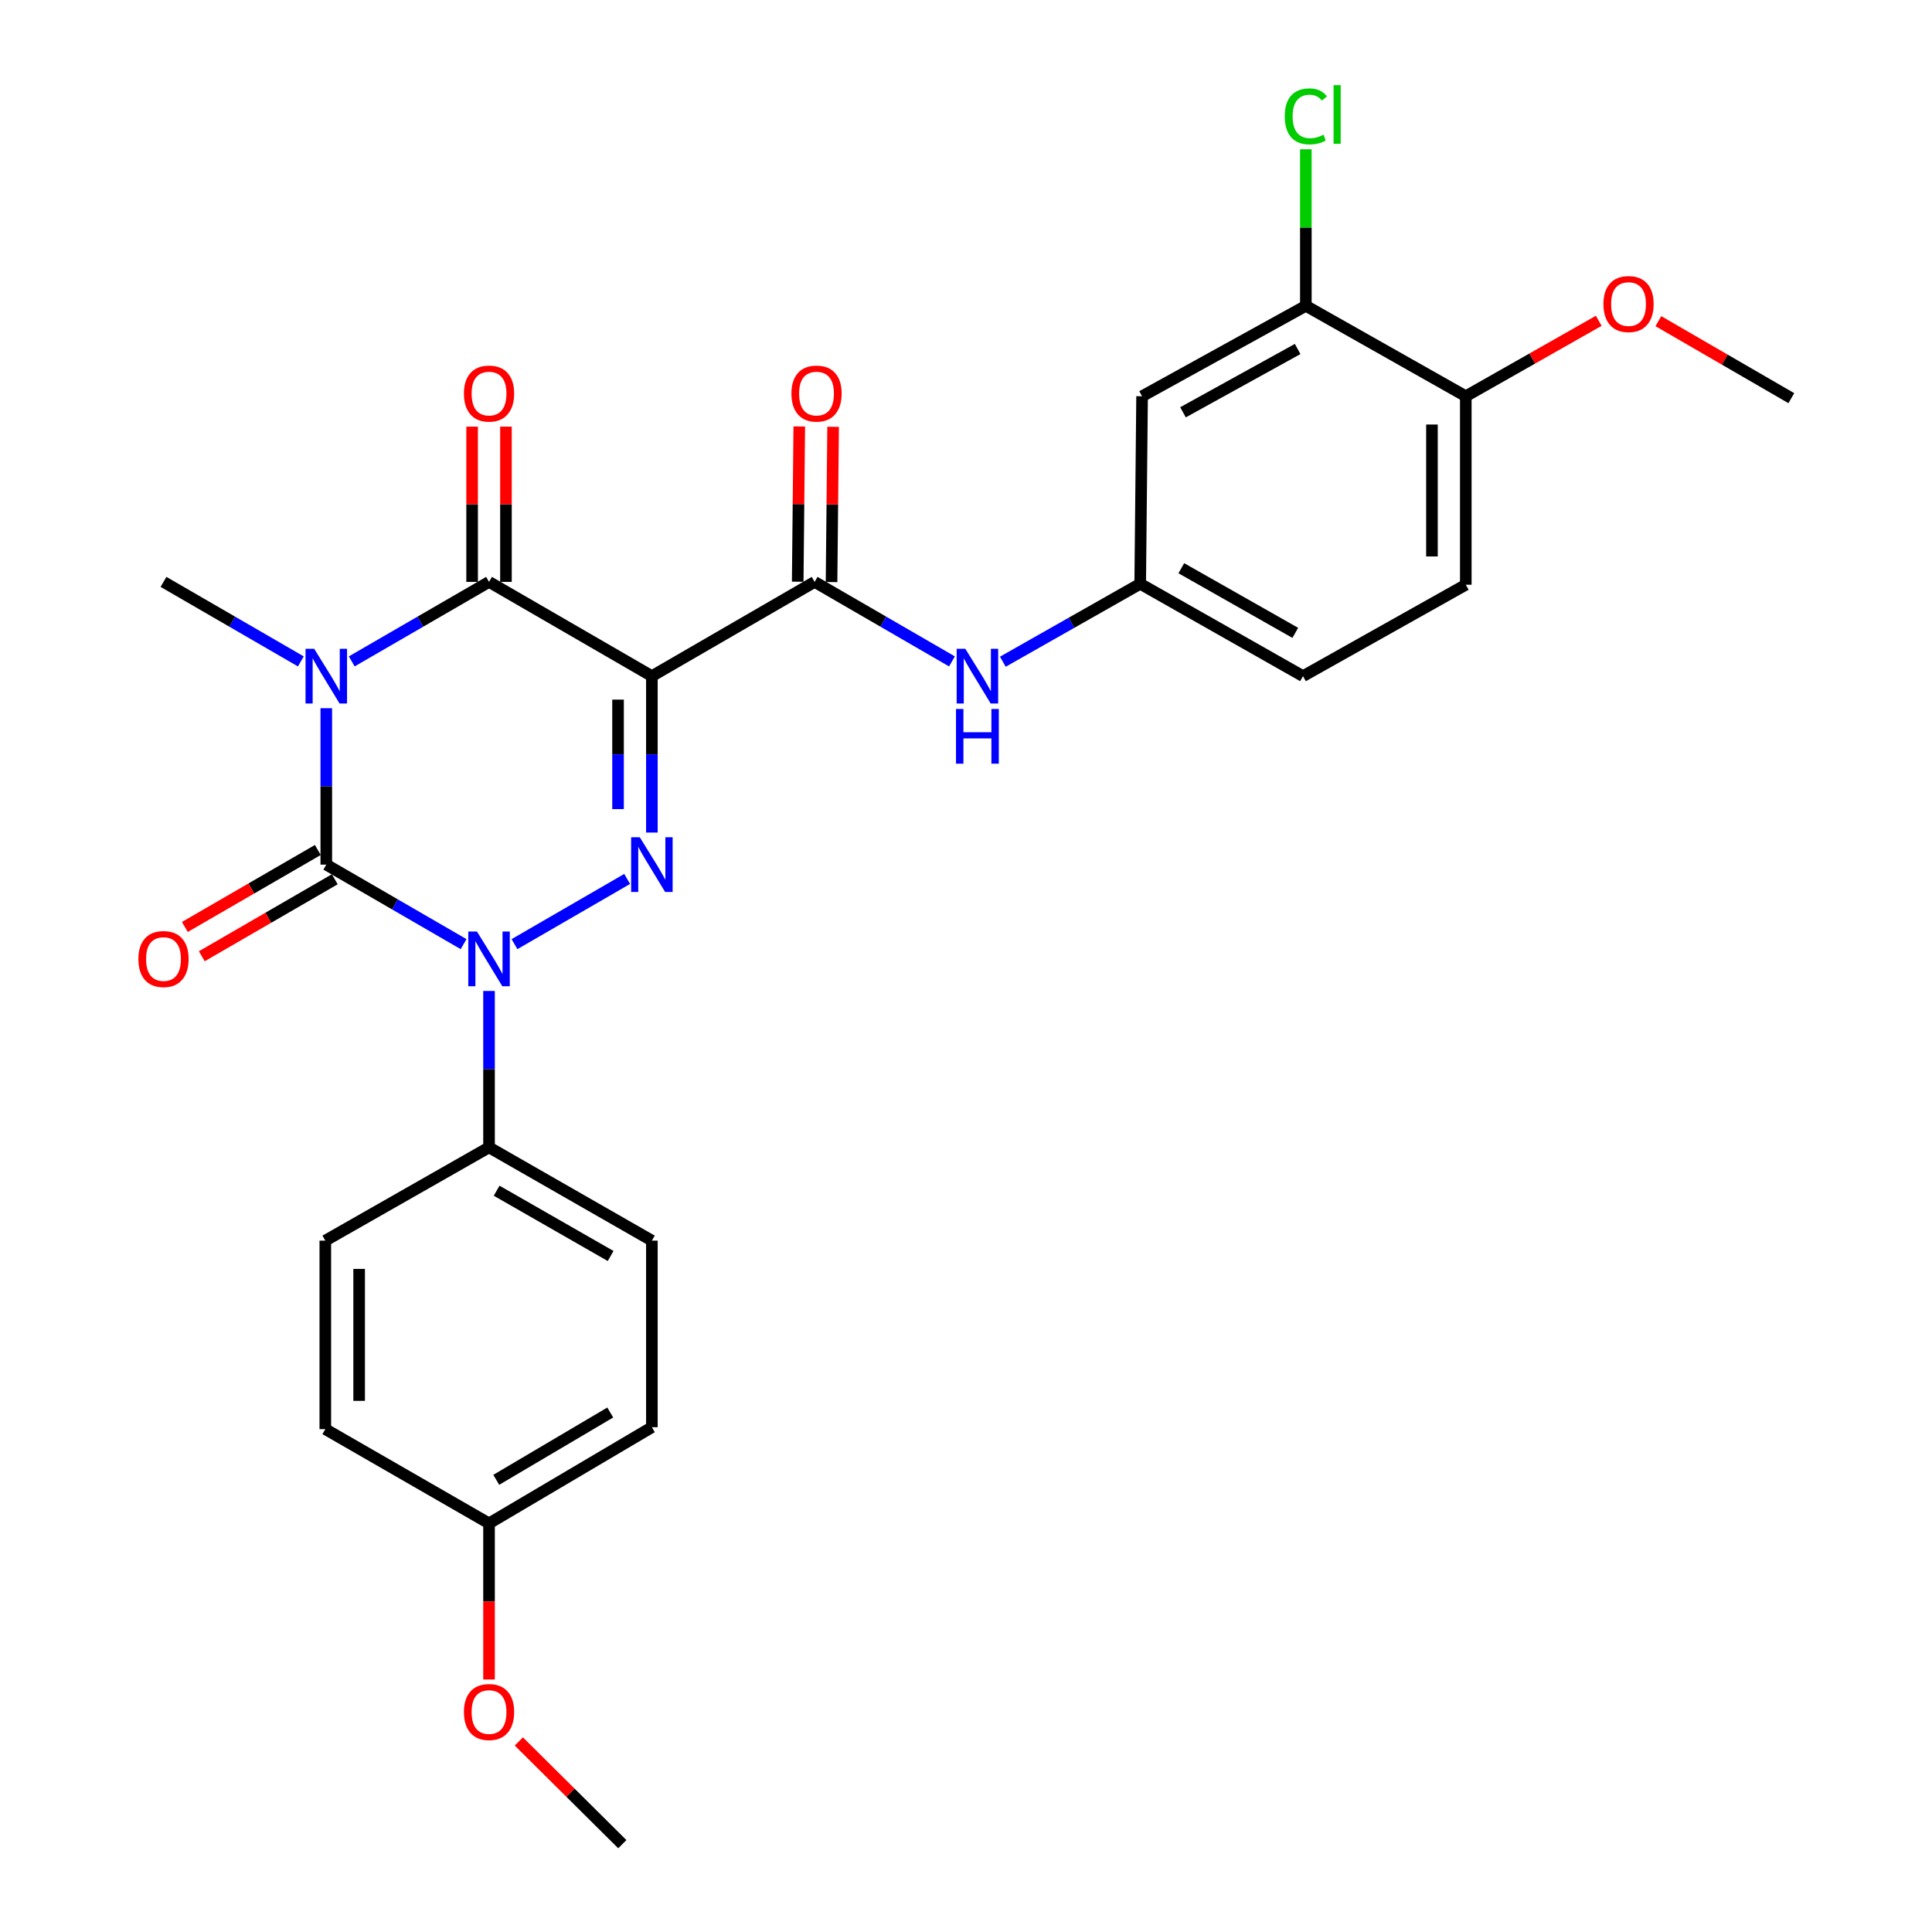 <?xml version='1.0' encoding='iso-8859-1'?>
<svg version='1.1' baseProfile='full'
              xmlns='http://www.w3.org/2000/svg'
                      xmlns:rdkit='http://www.rdkit.org/xml'
                      xmlns:xlink='http://www.w3.org/1999/xlink'
                  xml:space='preserve'
width='1000px' height='1000px' viewBox='0 0 1000 1000'>
<!-- END OF HEADER -->
<rect style='opacity:1.0;fill:#FFFFFF;stroke:none' width='1000' height='1000' x='0' y='0'> </rect>
<path class='bond-0' d='M 168.886,366.569 L 168.886,407.049' style='fill:none;fill-rule:evenodd;stroke:#0000FF;stroke-width:6px;stroke-linecap:butt;stroke-linejoin:miter;stroke-opacity:1' />
<path class='bond-0' d='M 168.886,407.049 L 168.886,447.529' style='fill:none;fill-rule:evenodd;stroke:#000000;stroke-width:6px;stroke-linecap:butt;stroke-linejoin:miter;stroke-opacity:1' />
<path class='bond-4' d='M 182.059,342.341 L 217.592,321.764' style='fill:none;fill-rule:evenodd;stroke:#0000FF;stroke-width:6px;stroke-linecap:butt;stroke-linejoin:miter;stroke-opacity:1' />
<path class='bond-4' d='M 217.592,321.764 L 253.124,301.186' style='fill:none;fill-rule:evenodd;stroke:#000000;stroke-width:6px;stroke-linecap:butt;stroke-linejoin:miter;stroke-opacity:1' />
<path class='bond-15' d='M 155.712,342.343 L 120.17,321.765' style='fill:none;fill-rule:evenodd;stroke:#0000FF;stroke-width:6px;stroke-linecap:butt;stroke-linejoin:miter;stroke-opacity:1' />
<path class='bond-15' d='M 120.17,321.765 L 84.628,301.186' style='fill:none;fill-rule:evenodd;stroke:#000000;stroke-width:6px;stroke-linecap:butt;stroke-linejoin:miter;stroke-opacity:1' />
<path class='bond-2' d='M 168.886,447.529 L 204.418,468.106' style='fill:none;fill-rule:evenodd;stroke:#000000;stroke-width:6px;stroke-linecap:butt;stroke-linejoin:miter;stroke-opacity:1' />
<path class='bond-2' d='M 204.418,468.106 L 239.951,488.684' style='fill:none;fill-rule:evenodd;stroke:#0000FF;stroke-width:6px;stroke-linecap:butt;stroke-linejoin:miter;stroke-opacity:1' />
<path class='bond-9' d='M 164.498,439.951 L 130.086,459.875' style='fill:none;fill-rule:evenodd;stroke:#000000;stroke-width:6px;stroke-linecap:butt;stroke-linejoin:miter;stroke-opacity:1' />
<path class='bond-9' d='M 130.086,459.875 L 95.674,479.799' style='fill:none;fill-rule:evenodd;stroke:#FF0000;stroke-width:6px;stroke-linecap:butt;stroke-linejoin:miter;stroke-opacity:1' />
<path class='bond-9' d='M 173.273,455.107 L 138.861,475.031' style='fill:none;fill-rule:evenodd;stroke:#000000;stroke-width:6px;stroke-linecap:butt;stroke-linejoin:miter;stroke-opacity:1' />
<path class='bond-9' d='M 138.861,475.031 L 104.449,494.955' style='fill:none;fill-rule:evenodd;stroke:#FF0000;stroke-width:6px;stroke-linecap:butt;stroke-linejoin:miter;stroke-opacity:1' />
<path class='bond-1' d='M 337.411,349.97 L 253.124,301.186' style='fill:none;fill-rule:evenodd;stroke:#000000;stroke-width:6px;stroke-linecap:butt;stroke-linejoin:miter;stroke-opacity:1' />
<path class='bond-3' d='M 337.411,349.97 L 337.411,390.45' style='fill:none;fill-rule:evenodd;stroke:#000000;stroke-width:6px;stroke-linecap:butt;stroke-linejoin:miter;stroke-opacity:1' />
<path class='bond-3' d='M 337.411,390.45 L 337.411,430.93' style='fill:none;fill-rule:evenodd;stroke:#0000FF;stroke-width:6px;stroke-linecap:butt;stroke-linejoin:miter;stroke-opacity:1' />
<path class='bond-3' d='M 319.898,362.114 L 319.898,390.45' style='fill:none;fill-rule:evenodd;stroke:#000000;stroke-width:6px;stroke-linecap:butt;stroke-linejoin:miter;stroke-opacity:1' />
<path class='bond-3' d='M 319.898,390.45 L 319.898,418.786' style='fill:none;fill-rule:evenodd;stroke:#0000FF;stroke-width:6px;stroke-linecap:butt;stroke-linejoin:miter;stroke-opacity:1' />
<path class='bond-5' d='M 337.411,349.97 L 421.65,301.186' style='fill:none;fill-rule:evenodd;stroke:#000000;stroke-width:6px;stroke-linecap:butt;stroke-linejoin:miter;stroke-opacity:1' />
<path class='bond-7' d='M 253.124,512.912 L 253.124,553.391' style='fill:none;fill-rule:evenodd;stroke:#0000FF;stroke-width:6px;stroke-linecap:butt;stroke-linejoin:miter;stroke-opacity:1' />
<path class='bond-7' d='M 253.124,553.391 L 253.124,593.871' style='fill:none;fill-rule:evenodd;stroke:#000000;stroke-width:6px;stroke-linecap:butt;stroke-linejoin:miter;stroke-opacity:1' />
<path class='bond-28' d='M 266.299,488.687 L 324.617,454.934' style='fill:none;fill-rule:evenodd;stroke:#0000FF;stroke-width:6px;stroke-linecap:butt;stroke-linejoin:miter;stroke-opacity:1' />
<path class='bond-11' d='M 261.881,301.186 L 261.881,261.007' style='fill:none;fill-rule:evenodd;stroke:#000000;stroke-width:6px;stroke-linecap:butt;stroke-linejoin:miter;stroke-opacity:1' />
<path class='bond-11' d='M 261.881,261.007 L 261.881,220.827' style='fill:none;fill-rule:evenodd;stroke:#FF0000;stroke-width:6px;stroke-linecap:butt;stroke-linejoin:miter;stroke-opacity:1' />
<path class='bond-11' d='M 244.368,301.186 L 244.368,261.007' style='fill:none;fill-rule:evenodd;stroke:#000000;stroke-width:6px;stroke-linecap:butt;stroke-linejoin:miter;stroke-opacity:1' />
<path class='bond-11' d='M 244.368,261.007 L 244.368,220.827' style='fill:none;fill-rule:evenodd;stroke:#FF0000;stroke-width:6px;stroke-linecap:butt;stroke-linejoin:miter;stroke-opacity:1' />
<path class='bond-6' d='M 421.65,301.186 L 457.192,321.765' style='fill:none;fill-rule:evenodd;stroke:#000000;stroke-width:6px;stroke-linecap:butt;stroke-linejoin:miter;stroke-opacity:1' />
<path class='bond-6' d='M 457.192,321.765 L 492.734,342.343' style='fill:none;fill-rule:evenodd;stroke:#0000FF;stroke-width:6px;stroke-linecap:butt;stroke-linejoin:miter;stroke-opacity:1' />
<path class='bond-13' d='M 430.406,301.275 L 430.811,261.095' style='fill:none;fill-rule:evenodd;stroke:#000000;stroke-width:6px;stroke-linecap:butt;stroke-linejoin:miter;stroke-opacity:1' />
<path class='bond-13' d='M 430.811,261.095 L 431.215,220.916' style='fill:none;fill-rule:evenodd;stroke:#FF0000;stroke-width:6px;stroke-linecap:butt;stroke-linejoin:miter;stroke-opacity:1' />
<path class='bond-13' d='M 412.894,301.098 L 413.298,260.919' style='fill:none;fill-rule:evenodd;stroke:#000000;stroke-width:6px;stroke-linecap:butt;stroke-linejoin:miter;stroke-opacity:1' />
<path class='bond-13' d='M 413.298,260.919 L 413.703,220.739' style='fill:none;fill-rule:evenodd;stroke:#FF0000;stroke-width:6px;stroke-linecap:butt;stroke-linejoin:miter;stroke-opacity:1' />
<path class='bond-12' d='M 519.07,342.503 L 554.618,322.336' style='fill:none;fill-rule:evenodd;stroke:#0000FF;stroke-width:6px;stroke-linecap:butt;stroke-linejoin:miter;stroke-opacity:1' />
<path class='bond-12' d='M 554.618,322.336 L 590.166,302.169' style='fill:none;fill-rule:evenodd;stroke:#000000;stroke-width:6px;stroke-linecap:butt;stroke-linejoin:miter;stroke-opacity:1' />
<path class='bond-16' d='M 253.124,593.871 L 337.411,642.149' style='fill:none;fill-rule:evenodd;stroke:#000000;stroke-width:6px;stroke-linecap:butt;stroke-linejoin:miter;stroke-opacity:1' />
<path class='bond-16' d='M 257.063,616.309 L 316.064,650.104' style='fill:none;fill-rule:evenodd;stroke:#000000;stroke-width:6px;stroke-linecap:butt;stroke-linejoin:miter;stroke-opacity:1' />
<path class='bond-17' d='M 253.124,593.871 L 168.38,642.149' style='fill:none;fill-rule:evenodd;stroke:#000000;stroke-width:6px;stroke-linecap:butt;stroke-linejoin:miter;stroke-opacity:1' />
<path class='bond-8' d='M 675.903,158.289 L 591.139,205.097' style='fill:none;fill-rule:evenodd;stroke:#000000;stroke-width:6px;stroke-linecap:butt;stroke-linejoin:miter;stroke-opacity:1' />
<path class='bond-8' d='M 671.654,180.641 L 612.319,213.407' style='fill:none;fill-rule:evenodd;stroke:#000000;stroke-width:6px;stroke-linecap:butt;stroke-linejoin:miter;stroke-opacity:1' />
<path class='bond-19' d='M 675.903,158.289 L 675.903,117.778' style='fill:none;fill-rule:evenodd;stroke:#000000;stroke-width:6px;stroke-linecap:butt;stroke-linejoin:miter;stroke-opacity:1' />
<path class='bond-19' d='M 675.903,117.778 L 675.903,77.267' style='fill:none;fill-rule:evenodd;stroke:#00CC00;stroke-width:6px;stroke-linecap:butt;stroke-linejoin:miter;stroke-opacity:1' />
<path class='bond-30' d='M 675.903,158.289 L 758.691,205.097' style='fill:none;fill-rule:evenodd;stroke:#000000;stroke-width:6px;stroke-linecap:butt;stroke-linejoin:miter;stroke-opacity:1' />
<path class='bond-10' d='M 591.139,205.097 L 590.166,302.169' style='fill:none;fill-rule:evenodd;stroke:#000000;stroke-width:6px;stroke-linecap:butt;stroke-linejoin:miter;stroke-opacity:1' />
<path class='bond-20' d='M 590.166,302.169 L 674.433,349.97' style='fill:none;fill-rule:evenodd;stroke:#000000;stroke-width:6px;stroke-linecap:butt;stroke-linejoin:miter;stroke-opacity:1' />
<path class='bond-20' d='M 611.447,294.106 L 670.434,327.567' style='fill:none;fill-rule:evenodd;stroke:#000000;stroke-width:6px;stroke-linecap:butt;stroke-linejoin:miter;stroke-opacity:1' />
<path class='bond-14' d='M 758.691,205.097 L 758.691,302.656' style='fill:none;fill-rule:evenodd;stroke:#000000;stroke-width:6px;stroke-linecap:butt;stroke-linejoin:miter;stroke-opacity:1' />
<path class='bond-14' d='M 741.178,219.731 L 741.178,288.022' style='fill:none;fill-rule:evenodd;stroke:#000000;stroke-width:6px;stroke-linecap:butt;stroke-linejoin:miter;stroke-opacity:1' />
<path class='bond-24' d='M 758.691,205.097 L 793.1,185.572' style='fill:none;fill-rule:evenodd;stroke:#000000;stroke-width:6px;stroke-linecap:butt;stroke-linejoin:miter;stroke-opacity:1' />
<path class='bond-24' d='M 793.1,185.572 L 827.508,166.047' style='fill:none;fill-rule:evenodd;stroke:#FF0000;stroke-width:6px;stroke-linecap:butt;stroke-linejoin:miter;stroke-opacity:1' />
<path class='bond-22' d='M 337.411,642.149 L 337.411,738.725' style='fill:none;fill-rule:evenodd;stroke:#000000;stroke-width:6px;stroke-linecap:butt;stroke-linejoin:miter;stroke-opacity:1' />
<path class='bond-23' d='M 168.38,642.149 L 168.38,739.717' style='fill:none;fill-rule:evenodd;stroke:#000000;stroke-width:6px;stroke-linecap:butt;stroke-linejoin:miter;stroke-opacity:1' />
<path class='bond-23' d='M 185.893,656.784 L 185.893,725.082' style='fill:none;fill-rule:evenodd;stroke:#000000;stroke-width:6px;stroke-linecap:butt;stroke-linejoin:miter;stroke-opacity:1' />
<path class='bond-18' d='M 758.691,302.656 L 674.433,349.97' style='fill:none;fill-rule:evenodd;stroke:#000000;stroke-width:6px;stroke-linecap:butt;stroke-linejoin:miter;stroke-opacity:1' />
<path class='bond-21' d='M 253.124,788.501 L 168.38,739.717' style='fill:none;fill-rule:evenodd;stroke:#000000;stroke-width:6px;stroke-linecap:butt;stroke-linejoin:miter;stroke-opacity:1' />
<path class='bond-25' d='M 253.124,788.501 L 253.124,828.901' style='fill:none;fill-rule:evenodd;stroke:#000000;stroke-width:6px;stroke-linecap:butt;stroke-linejoin:miter;stroke-opacity:1' />
<path class='bond-25' d='M 253.124,828.901 L 253.124,869.3' style='fill:none;fill-rule:evenodd;stroke:#FF0000;stroke-width:6px;stroke-linecap:butt;stroke-linejoin:miter;stroke-opacity:1' />
<path class='bond-29' d='M 253.124,788.501 L 337.411,738.725' style='fill:none;fill-rule:evenodd;stroke:#000000;stroke-width:6px;stroke-linecap:butt;stroke-linejoin:miter;stroke-opacity:1' />
<path class='bond-29' d='M 256.862,765.955 L 315.863,731.111' style='fill:none;fill-rule:evenodd;stroke:#000000;stroke-width:6px;stroke-linecap:butt;stroke-linejoin:miter;stroke-opacity:1' />
<path class='bond-26' d='M 858.364,166.234 L 892.776,186.162' style='fill:none;fill-rule:evenodd;stroke:#FF0000;stroke-width:6px;stroke-linecap:butt;stroke-linejoin:miter;stroke-opacity:1' />
<path class='bond-26' d='M 892.776,186.162 L 927.188,206.09' style='fill:none;fill-rule:evenodd;stroke:#000000;stroke-width:6px;stroke-linecap:butt;stroke-linejoin:miter;stroke-opacity:1' />
<path class='bond-27' d='M 268.555,901.376 L 295.336,927.961' style='fill:none;fill-rule:evenodd;stroke:#FF0000;stroke-width:6px;stroke-linecap:butt;stroke-linejoin:miter;stroke-opacity:1' />
<path class='bond-27' d='M 295.336,927.961 L 322.116,954.545' style='fill:none;fill-rule:evenodd;stroke:#000000;stroke-width:6px;stroke-linecap:butt;stroke-linejoin:miter;stroke-opacity:1' />
<path  class='atom-0' d='M 162.626 335.81
L 171.906 350.81
Q 172.826 352.29, 174.306 354.97
Q 175.786 357.65, 175.866 357.81
L 175.866 335.81
L 179.626 335.81
L 179.626 364.13
L 175.746 364.13
L 165.786 347.73
Q 164.626 345.81, 163.386 343.61
Q 162.186 341.41, 161.826 340.73
L 161.826 364.13
L 158.146 364.13
L 158.146 335.81
L 162.626 335.81
' fill='#0000FF'/>
<path  class='atom-3' d='M 246.864 482.153
L 256.144 497.153
Q 257.064 498.633, 258.544 501.313
Q 260.024 503.993, 260.104 504.153
L 260.104 482.153
L 263.864 482.153
L 263.864 510.473
L 259.984 510.473
L 250.024 494.073
Q 248.864 492.153, 247.624 489.953
Q 246.424 487.753, 246.064 487.073
L 246.064 510.473
L 242.384 510.473
L 242.384 482.153
L 246.864 482.153
' fill='#0000FF'/>
<path  class='atom-4' d='M 331.151 433.369
L 340.431 448.369
Q 341.351 449.849, 342.831 452.529
Q 344.311 455.209, 344.391 455.369
L 344.391 433.369
L 348.151 433.369
L 348.151 461.689
L 344.271 461.689
L 334.311 445.289
Q 333.151 443.369, 331.911 441.169
Q 330.711 438.969, 330.351 438.289
L 330.351 461.689
L 326.671 461.689
L 326.671 433.369
L 331.151 433.369
' fill='#0000FF'/>
<path  class='atom-7' d='M 499.648 335.81
L 508.928 350.81
Q 509.848 352.29, 511.328 354.97
Q 512.808 357.65, 512.888 357.81
L 512.888 335.81
L 516.648 335.81
L 516.648 364.13
L 512.768 364.13
L 502.808 347.73
Q 501.648 345.81, 500.408 343.61
Q 499.208 341.41, 498.848 340.73
L 498.848 364.13
L 495.168 364.13
L 495.168 335.81
L 499.648 335.81
' fill='#0000FF'/>
<path  class='atom-7' d='M 494.828 366.962
L 498.668 366.962
L 498.668 379.002
L 513.148 379.002
L 513.148 366.962
L 516.988 366.962
L 516.988 395.282
L 513.148 395.282
L 513.148 382.202
L 498.668 382.202
L 498.668 395.282
L 494.828 395.282
L 494.828 366.962
' fill='#0000FF'/>
<path  class='atom-10' d='M 71.628 496.393
Q 71.628 489.593, 74.988 485.793
Q 78.348 481.993, 84.628 481.993
Q 90.908 481.993, 94.268 485.793
Q 97.628 489.593, 97.628 496.393
Q 97.628 503.273, 94.228 507.193
Q 90.828 511.073, 84.628 511.073
Q 78.388 511.073, 74.988 507.193
Q 71.628 503.313, 71.628 496.393
M 84.628 507.873
Q 88.948 507.873, 91.268 504.993
Q 93.628 502.073, 93.628 496.393
Q 93.628 490.833, 91.268 488.033
Q 88.948 485.193, 84.628 485.193
Q 80.308 485.193, 77.948 487.993
Q 75.628 490.793, 75.628 496.393
Q 75.628 502.113, 77.948 504.993
Q 80.308 507.873, 84.628 507.873
' fill='#FF0000'/>
<path  class='atom-12' d='M 240.124 203.708
Q 240.124 196.908, 243.484 193.108
Q 246.844 189.308, 253.124 189.308
Q 259.404 189.308, 262.764 193.108
Q 266.124 196.908, 266.124 203.708
Q 266.124 210.588, 262.724 214.508
Q 259.324 218.388, 253.124 218.388
Q 246.884 218.388, 243.484 214.508
Q 240.124 210.628, 240.124 203.708
M 253.124 215.188
Q 257.444 215.188, 259.764 212.308
Q 262.124 209.388, 262.124 203.708
Q 262.124 198.148, 259.764 195.348
Q 257.444 192.508, 253.124 192.508
Q 248.804 192.508, 246.444 195.308
Q 244.124 198.108, 244.124 203.708
Q 244.124 209.428, 246.444 212.308
Q 248.804 215.188, 253.124 215.188
' fill='#FF0000'/>
<path  class='atom-14' d='M 409.633 203.708
Q 409.633 196.908, 412.993 193.108
Q 416.353 189.308, 422.633 189.308
Q 428.913 189.308, 432.273 193.108
Q 435.633 196.908, 435.633 203.708
Q 435.633 210.588, 432.233 214.508
Q 428.833 218.388, 422.633 218.388
Q 416.393 218.388, 412.993 214.508
Q 409.633 210.628, 409.633 203.708
M 422.633 215.188
Q 426.953 215.188, 429.273 212.308
Q 431.633 209.388, 431.633 203.708
Q 431.633 198.148, 429.273 195.348
Q 426.953 192.508, 422.633 192.508
Q 418.313 192.508, 415.953 195.308
Q 413.633 198.108, 413.633 203.708
Q 413.633 209.428, 415.953 212.308
Q 418.313 215.188, 422.633 215.188
' fill='#FF0000'/>
<path  class='atom-20' d='M 664.983 60.231
Q 664.983 53.191, 668.263 49.511
Q 671.583 45.791, 677.863 45.791
Q 683.703 45.791, 686.823 49.911
L 684.183 52.071
Q 681.903 49.071, 677.863 49.071
Q 673.583 49.071, 671.303 51.951
Q 669.063 54.791, 669.063 60.231
Q 669.063 65.831, 671.383 68.711
Q 673.743 71.591, 678.303 71.591
Q 681.423 71.591, 685.063 69.711
L 686.183 72.711
Q 684.703 73.671, 682.463 74.231
Q 680.223 74.791, 677.743 74.791
Q 671.583 74.791, 668.263 71.031
Q 664.983 67.271, 664.983 60.231
' fill='#00CC00'/>
<path  class='atom-20' d='M 690.263 44.071
L 693.943 44.071
L 693.943 74.431
L 690.263 74.431
L 690.263 44.071
' fill='#00CC00'/>
<path  class='atom-25' d='M 829.93 157.376
Q 829.93 150.576, 833.29 146.776
Q 836.65 142.976, 842.93 142.976
Q 849.21 142.976, 852.57 146.776
Q 855.93 150.576, 855.93 157.376
Q 855.93 164.256, 852.53 168.176
Q 849.13 172.056, 842.93 172.056
Q 836.69 172.056, 833.29 168.176
Q 829.93 164.296, 829.93 157.376
M 842.93 168.856
Q 847.25 168.856, 849.57 165.976
Q 851.93 163.056, 851.93 157.376
Q 851.93 151.816, 849.57 149.016
Q 847.25 146.176, 842.93 146.176
Q 838.61 146.176, 836.25 148.976
Q 833.93 151.776, 833.93 157.376
Q 833.93 163.096, 836.25 165.976
Q 838.61 168.856, 842.93 168.856
' fill='#FF0000'/>
<path  class='atom-26' d='M 240.124 886.139
Q 240.124 879.339, 243.484 875.539
Q 246.844 871.739, 253.124 871.739
Q 259.404 871.739, 262.764 875.539
Q 266.124 879.339, 266.124 886.139
Q 266.124 893.019, 262.724 896.939
Q 259.324 900.819, 253.124 900.819
Q 246.884 900.819, 243.484 896.939
Q 240.124 893.059, 240.124 886.139
M 253.124 897.619
Q 257.444 897.619, 259.764 894.739
Q 262.124 891.819, 262.124 886.139
Q 262.124 880.579, 259.764 877.779
Q 257.444 874.939, 253.124 874.939
Q 248.804 874.939, 246.444 877.739
Q 244.124 880.539, 244.124 886.139
Q 244.124 891.859, 246.444 894.739
Q 248.804 897.619, 253.124 897.619
' fill='#FF0000'/>
</svg>
